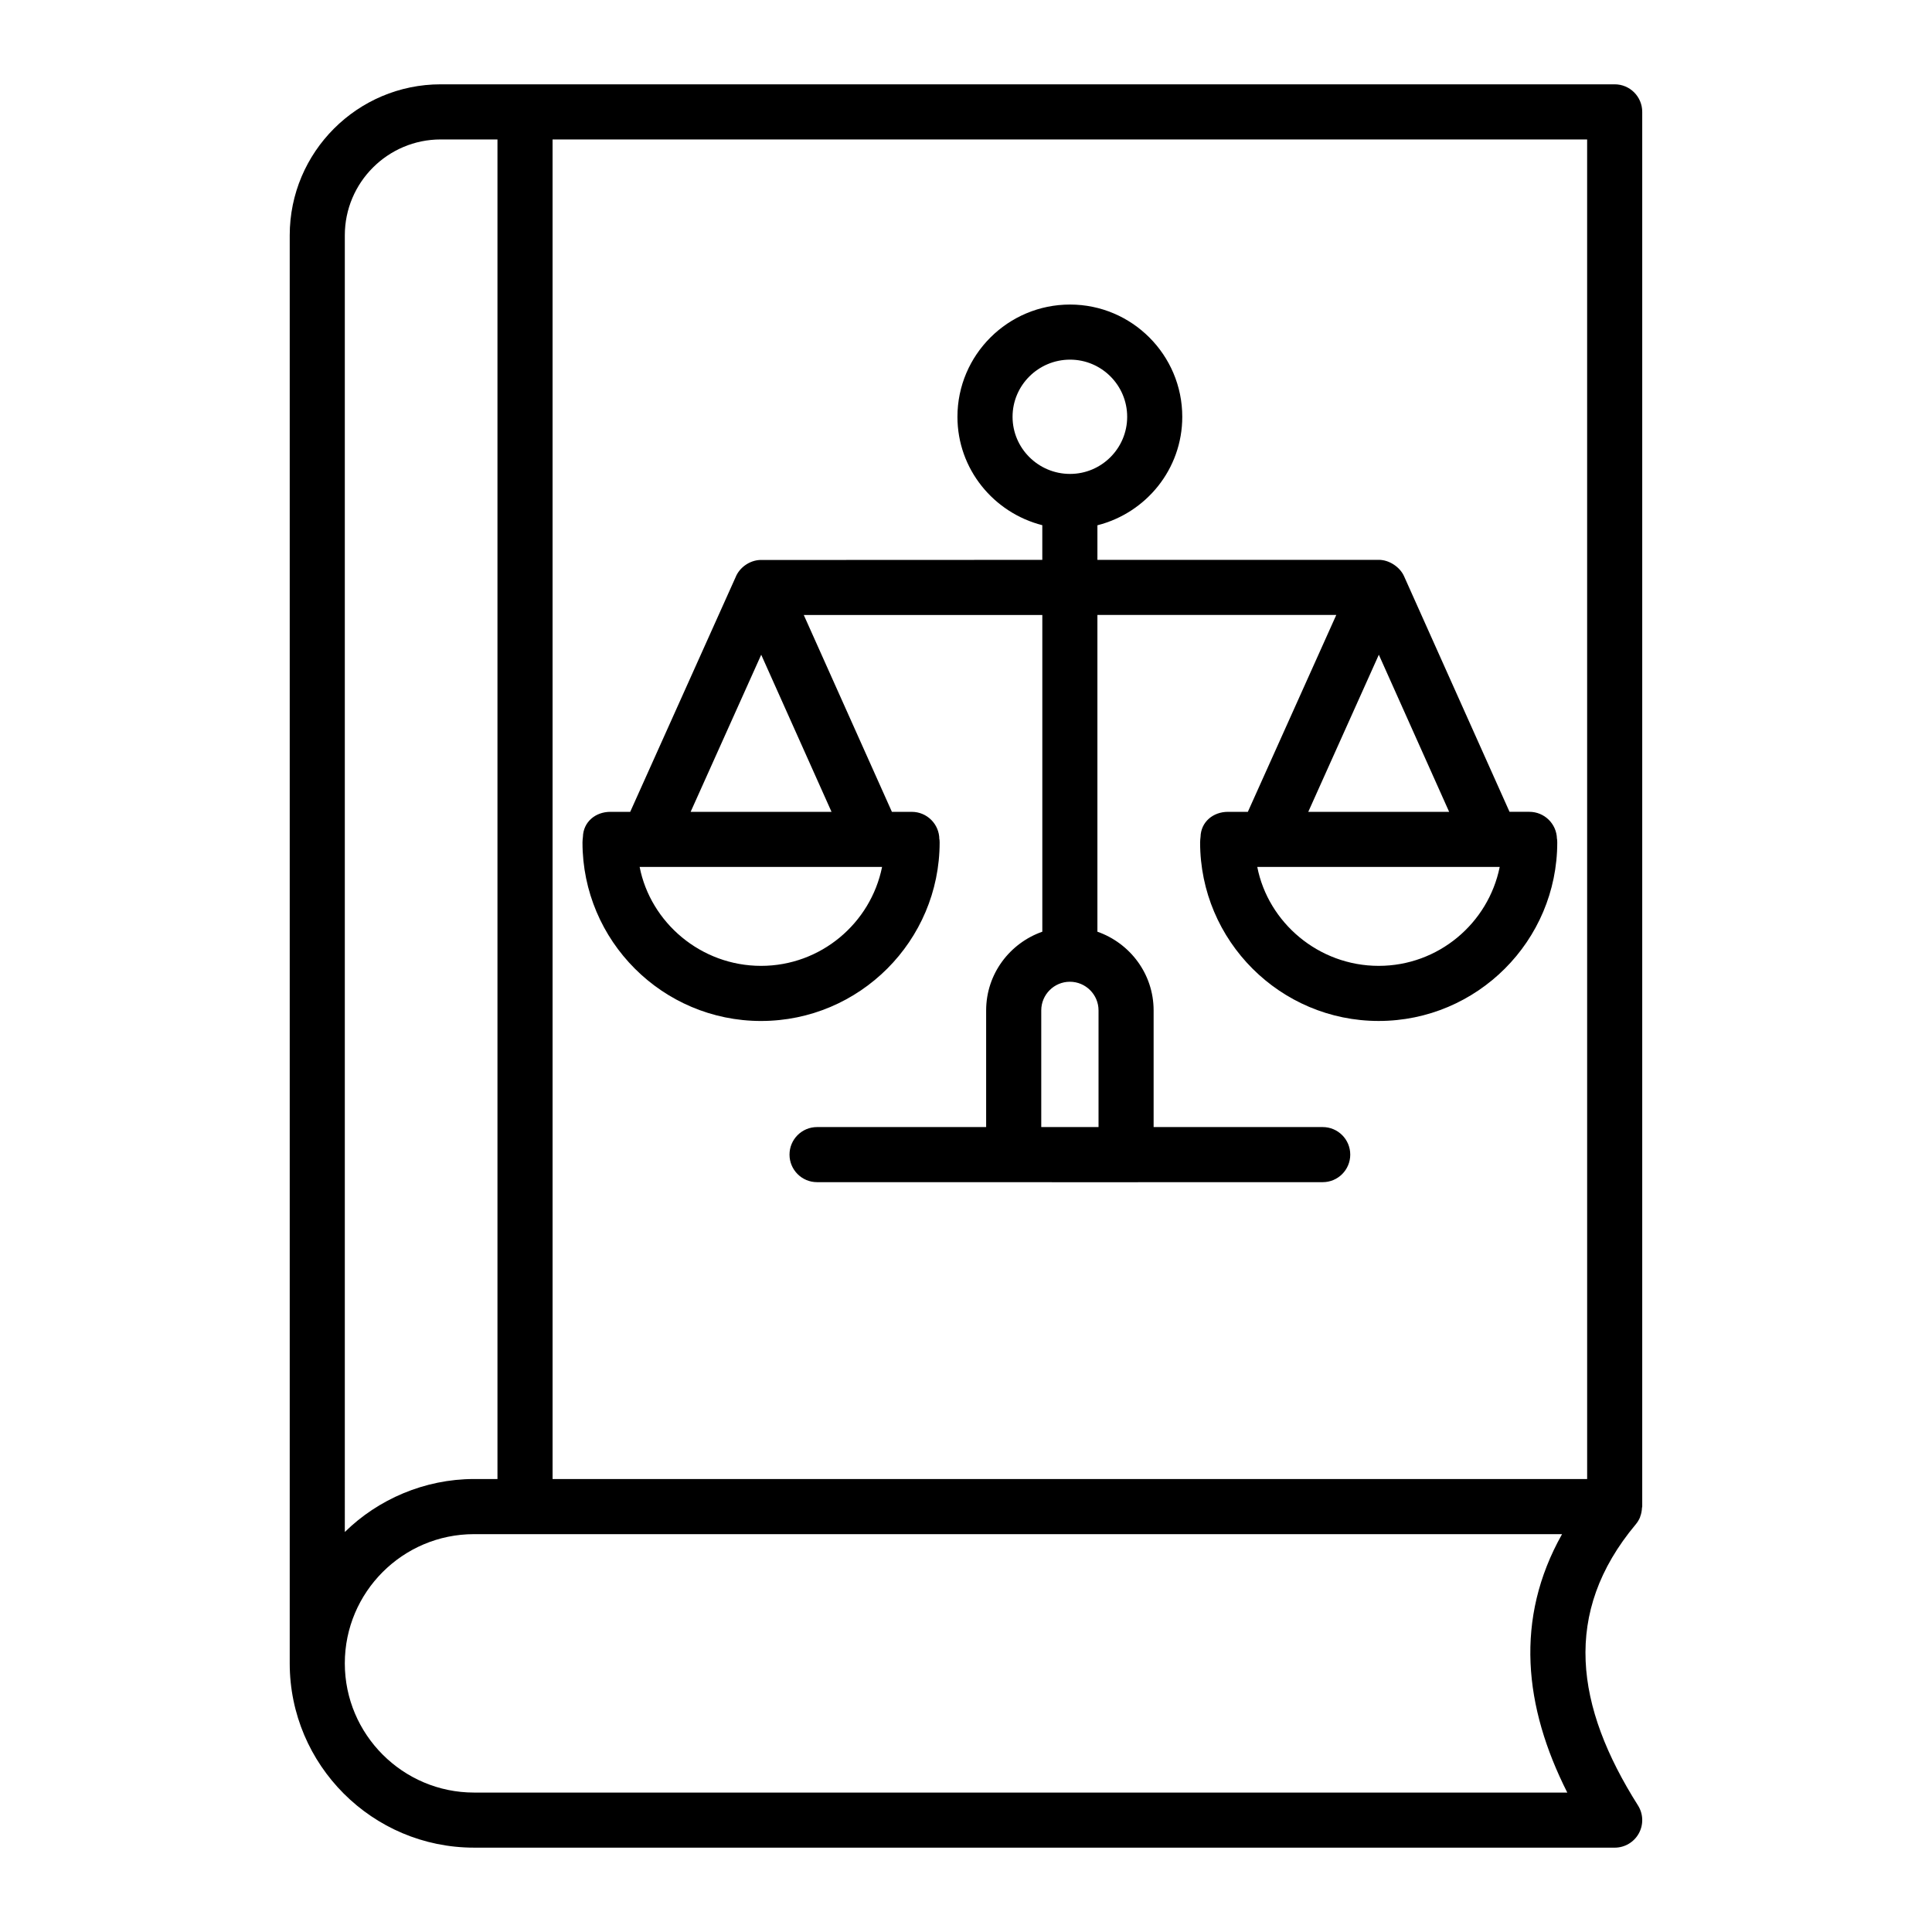 <?xml version="1.0" encoding="UTF-8"?>
<!-- Uploaded to: ICON Repo, www.iconrepo.com, Generator: ICON Repo Mixer Tools -->
<svg fill="#000000" width="800px" height="800px" version="1.1" viewBox="144 144 512 512" xmlns="http://www.w3.org/2000/svg">
 <g>
  <path d="m269.62 633.65h302.29c2.66 0 5.113-1.449 6.394-3.777 1.285-2.332 1.199-5.176-0.227-7.426-16.566-26.184-20.219-51.016-0.57-74.5 0.465-0.555 0.828-1.164 1.105-1.809 0.031-0.078 0.035-0.164 0.066-0.242 0.285-0.738 0.426-1.508 0.461-2.297 0.008-0.121 0.07-0.223 0.07-0.344v-369.61c0-4.031-3.266-7.301-7.301-7.301h-311.12c-22.062 0-40.008 17.949-40.008 40.012v378.44c0 26.926 21.902 48.848 48.844 48.848zm0-14.602c-18.855 0-34.242-15.375-34.242-34.242 0-18.883 15.359-34.242 34.242-34.242h288.34c-12.633 22.438-10.09 45.785 1.391 68.488zm294.99-83.094h-274.17l-0.004-355h274.17zm-329.23-329.59c0-14.012 11.395-25.41 25.406-25.41h15.047v355h-6.211c-13.09 0-25.438 5.379-34.242 14.043z"/>
  <path d="m345.69 414.57c26.098 0 47.324-21.23 47.324-47.324 0-0.535-0.051-0.945-0.078-0.797 0-4.031-3.266-7.301-7.301-7.301h-5.269l-23.359-52.172h63.219v83.934c-8.641 3.039-14.887 11.195-14.887 20.863v30.91h-44.809c-4.035 0-7.301 3.269-7.301 7.301s3.266 7.301 7.301 7.301c22.121 0.035 133.23 0 134 0 4.035 0 7.301-3.269 7.301-7.301s-3.266-7.301-7.301-7.301h-44.809v-30.91c0-9.668-6.25-17.828-14.895-20.863v-83.938h63.301l-23.434 52.172h-5.273c-3.957 0-7.168 2.688-7.266 6.644-0.051 0.344-0.113 1.109-0.113 1.453 0 26.094 21.227 47.324 47.324 47.324s47.324-21.23 47.324-47.324c0-0.508-0.051-0.996-0.086-0.996v0.004c-0.105-3.957-3.344-7.109-7.301-7.109h-5.262l-27.965-62.461c-1.078-2.406-3.922-4.316-6.66-4.316h-0.008c-0.008 0-0.016 0.004-0.023 0.004s-0.012-0.004-0.02-0.004l-74.539 0.004v-9.164c12.887-3.262 22.488-14.859 22.488-28.746 0-16.402-13.34-29.75-29.742-29.75-16.457 0-29.84 13.344-29.84 29.75 0 13.859 9.598 25.438 22.488 28.723v9.188c-0.734 0-75.375 0.039-74.645 0.023-2.922 0.062-5.633 2.019-6.652 4.613l-27.91 62.141h-5.269c-3.957 0-7.168 2.688-7.266 6.644-0.051 0.344-0.113 1.109-0.113 1.453-0.004 26.098 21.223 47.328 47.32 47.328zm89.434 28.109h-15.18v-30.91c0-4.188 3.402-7.594 7.586-7.594 4.188 0 7.594 3.41 7.594 7.594zm74.246-42.715c-15.965 0-29.301-11.496-32.18-26.219h2.043 0.082 59.977c0.008 0 0.016 0.004 0.023 0.004 0.004 0 0.012-0.004 0.016-0.004h2.109c-3.019 14.941-16.254 26.219-32.07 26.219zm-18.664-40.82 18.699-41.633 18.633 41.633zm-78.367-104.69c0-8.352 6.84-15.145 15.238-15.145 8.352 0 15.137 6.797 15.137 15.145 0 8.352-6.789 15.141-15.137 15.141-8.398 0.004-15.238-6.789-15.238-15.141zm-66.648 145.51c-15.965 0-29.301-11.496-32.18-26.219h2.047 0.082 59.973c0.008 0 0.016 0.004 0.023 0.004 0.004 0 0.012-0.004 0.016-0.004h2.109c-3.019 14.941-16.254 26.219-32.07 26.219zm0.039-82.453 18.633 41.633h-37.336z"/>
 </g>
</svg>